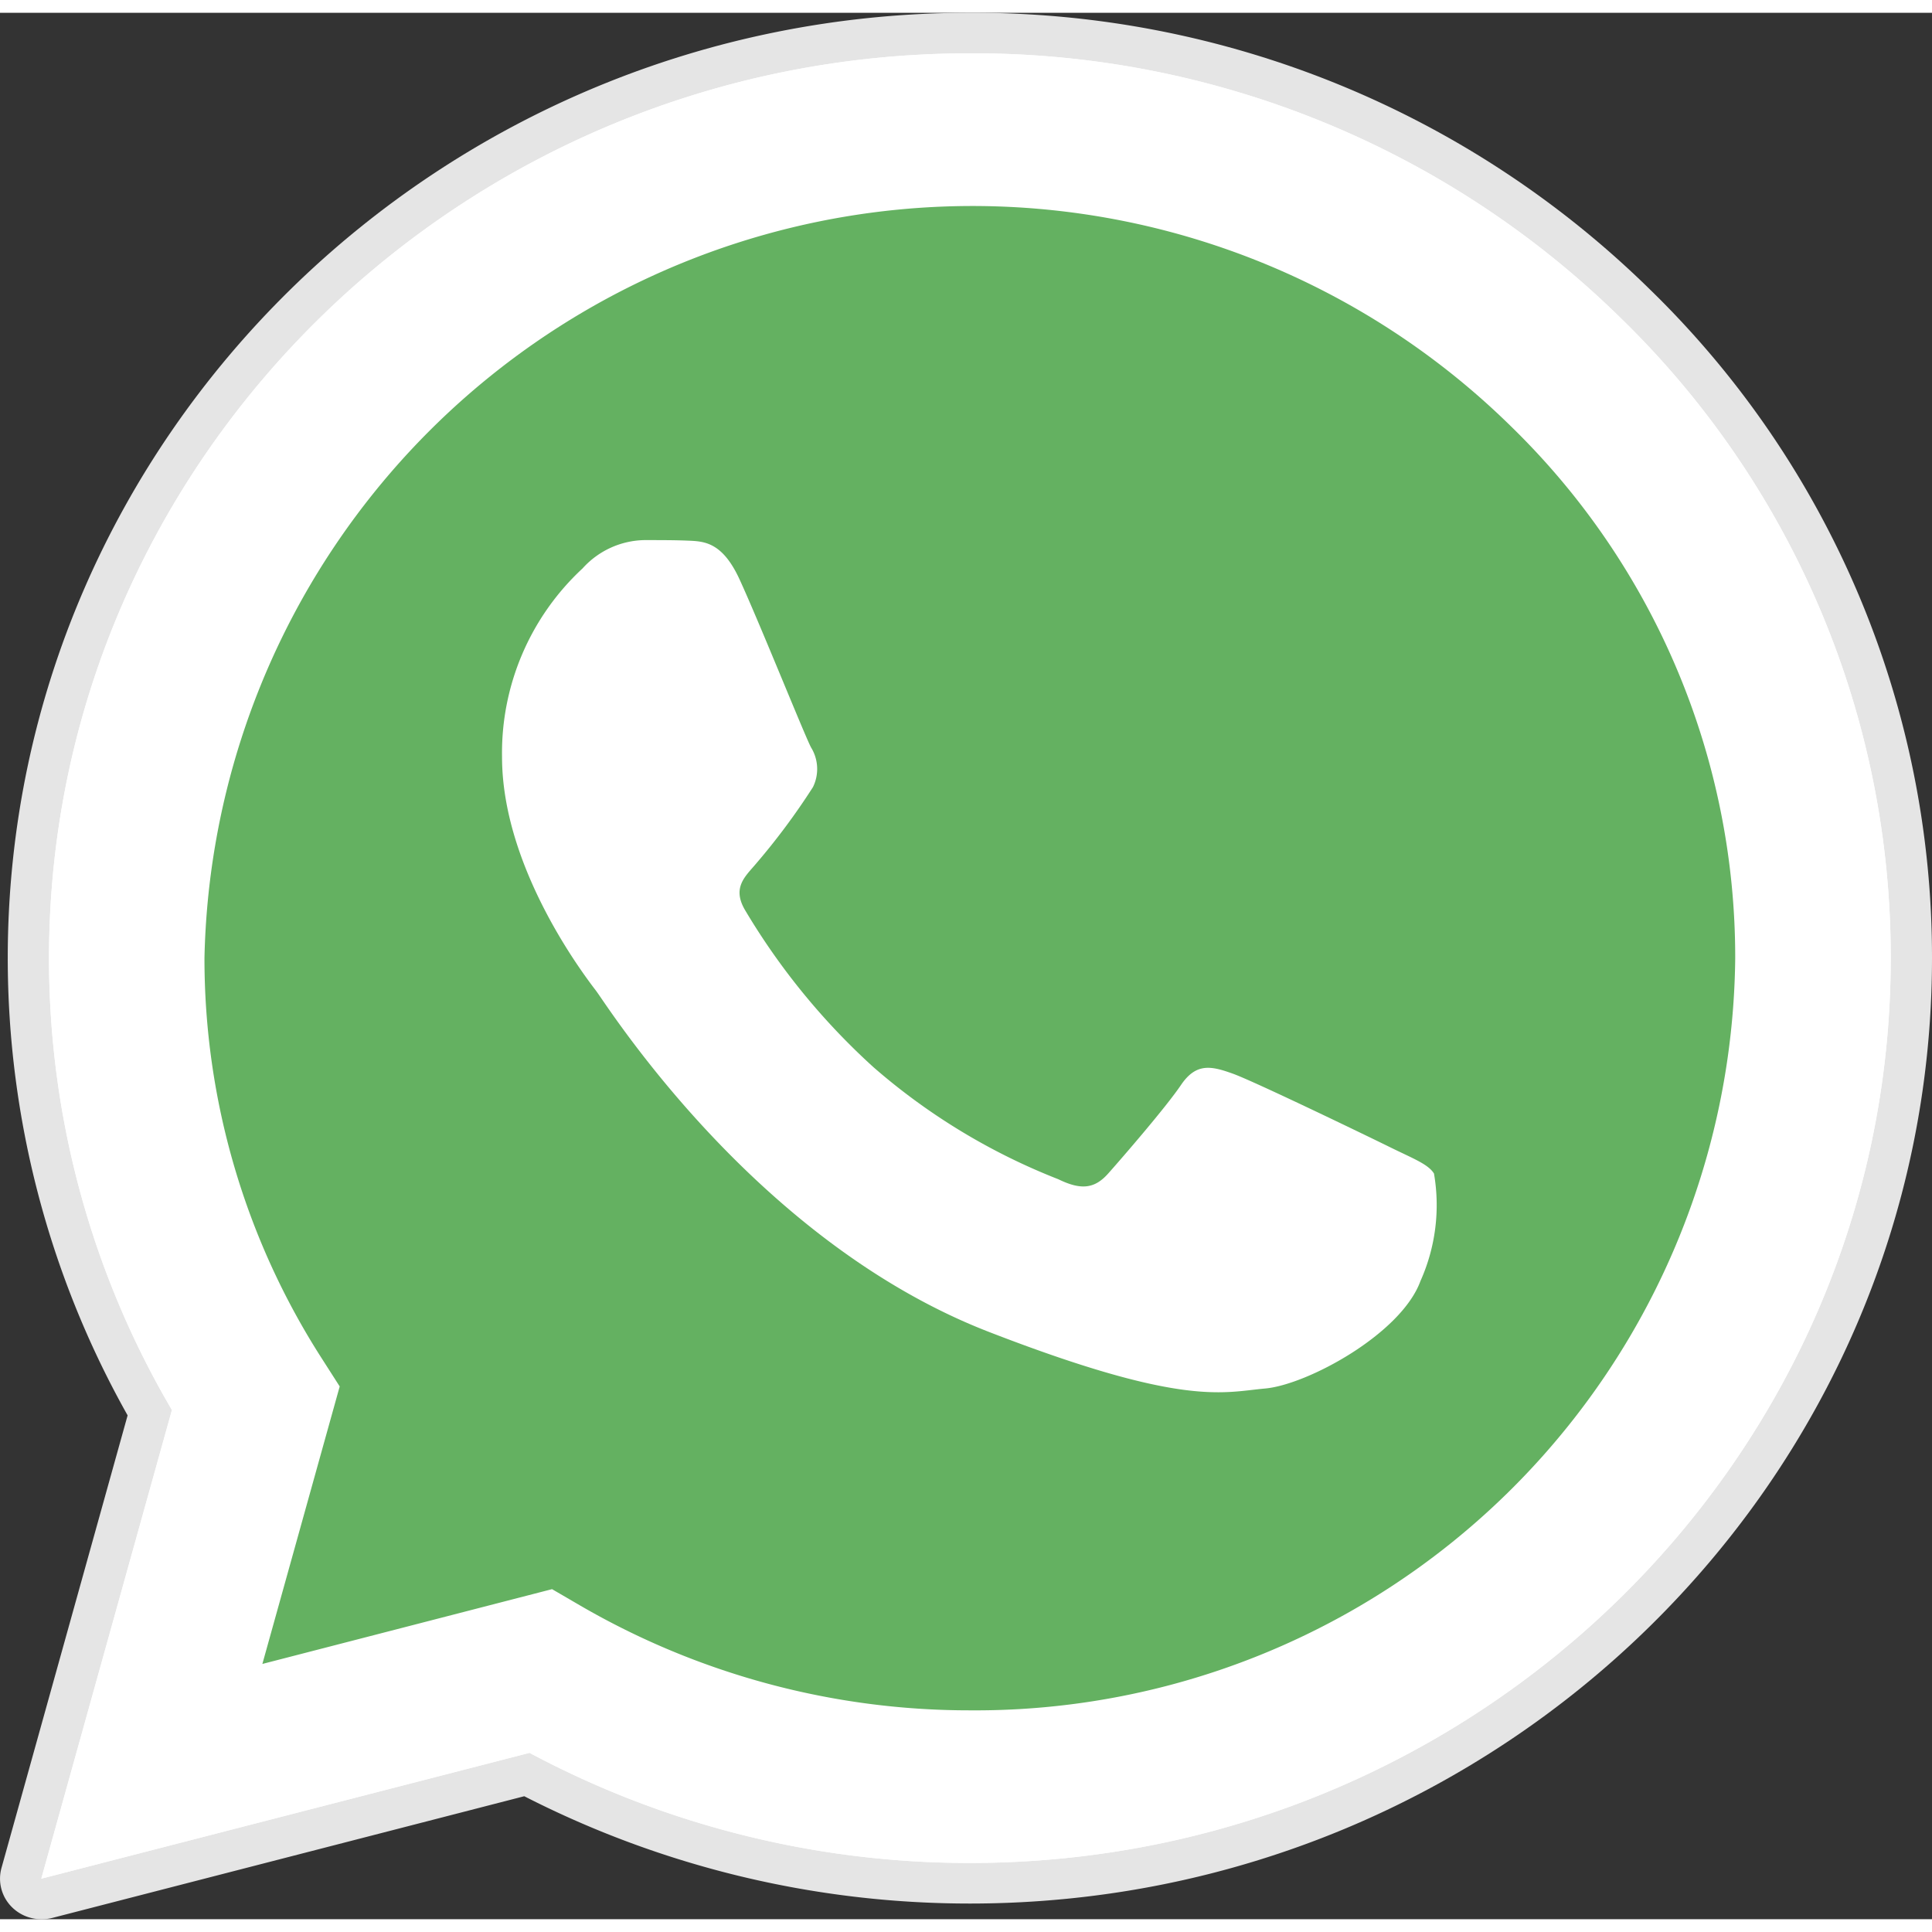<svg xmlns="http://www.w3.org/2000/svg" width="30" height="30" viewBox="0 0 57.09 56.334">
  <rect x="0" y="0" width="57.09" height="56.334" fill="#333333" stroke="none"/>
  <g id="whatsapp_help_icon" data-name="whatsapp help icon" transform="translate(0)">
    <path id="Path_7089" data-name="Path 7089" d="M1.22,56.334a1.23,1.23,0,0,1-.867-.356,1.184,1.184,0,0,1-.309-1.159L3.771,41.446A27.569,27.569,0,0,1,.229,27.924C.235,12.526,12.989,0,28.66,0A28.516,28.516,0,0,1,48.77,8.19a27.515,27.515,0,0,1,8.32,19.756c-.007,15.4-12.761,27.925-28.431,27.925h-.012A28.9,28.9,0,0,1,15.492,52.7L1.53,56.3A1.248,1.248,0,0,1,1.22,56.334Zm0,0" transform="translate(0)" fill="#e5e5e5"/>
    <path id="Path_7090" data-name="Path 7090" d="M10.895,64.832l3.86-13.849A26.32,26.32,0,0,1,11.123,37.62c.006-14.736,12.212-26.726,27.211-26.726a27.284,27.284,0,0,1,19.248,7.838,26.332,26.332,0,0,1,7.963,18.909c-.007,14.736-12.214,26.727-27.21,26.727h-.012a27.572,27.572,0,0,1-13-3.254Zm15.093-8.555.826.481a22.893,22.893,0,0,0,11.511,3.1h.009A22.451,22.451,0,0,0,60.95,37.64a21.884,21.884,0,0,0-6.618-15.716,22.7,22.7,0,0,0-38.615,15.7,21.869,21.869,0,0,0,3.458,11.822l.538.841-2.285,8.2Zm0,0" transform="translate(-9.674 -9.696)" fill="#fff"/>
    <path id="Path_7091" data-name="Path 7091" d="M19.344,71.453,23.07,58.082a25.407,25.407,0,0,1-3.507-12.9,26.074,26.074,0,0,1,26.268-25.8A26.337,26.337,0,0,1,64.414,26.95,25.416,25.416,0,0,1,72.1,45.2a26.076,26.076,0,0,1-26.267,25.8h-.012a26.635,26.635,0,0,1-12.552-3.14Zm0,0" transform="translate(-17.177 -17.25)" fill="#64b161"/>
    <g id="Group_1230" data-name="Group 1230" transform="translate(1.22 1.199)">
      <path id="Path_7092" data-name="Path 7092" d="M10.895,64.832l3.86-13.849A26.32,26.32,0,0,1,11.123,37.62c.006-14.736,12.212-26.726,27.211-26.726a27.284,27.284,0,0,1,19.248,7.838,26.332,26.332,0,0,1,7.963,18.909c-.007,14.736-12.214,26.727-27.21,26.727h-.012a27.572,27.572,0,0,1-13-3.254Zm15.093-8.555.826.481a22.893,22.893,0,0,0,11.511,3.1h.009A22.451,22.451,0,0,0,60.95,37.64a21.884,21.884,0,0,0-6.618-15.716,22.7,22.7,0,0,0-38.615,15.7,21.869,21.869,0,0,0,3.458,11.822l.538.841-2.285,8.2Zm0,0" transform="translate(-10.895 -10.895)" fill="#fff"/>
      <path id="Path_7093" data-name="Path 7093" d="M139.471,142.783c-.509-1.112-1.046-1.135-1.53-1.154-.4-.017-.85-.016-1.3-.016a2.519,2.519,0,0,0-1.813.836,7.434,7.434,0,0,0-2.38,5.571c0,3.287,2.437,6.463,2.777,6.909s4.7,7.406,11.614,10.083c5.743,2.225,6.912,1.783,8.159,1.671s4.022-1.616,4.589-3.176a5.487,5.487,0,0,0,.4-3.176c-.17-.278-.623-.445-1.3-.779s-4.022-1.95-4.646-2.173-1.077-.334-1.53.335-1.756,2.172-2.152,2.617-.794.5-1.473.168a18.664,18.664,0,0,1-5.467-3.315,20.185,20.185,0,0,1-3.783-4.626c-.4-.668-.007-1,.3-1.363a20.16,20.16,0,0,0,1.7-2.284,1.212,1.212,0,0,0-.056-1.17C141.4,147.408,140.075,144.1,139.471,142.783Zm0,0" transform="translate(-118.833 -127.23)" fill="#fff" fill-rule="evenodd"/>
    </g>
  </g>
</svg>
